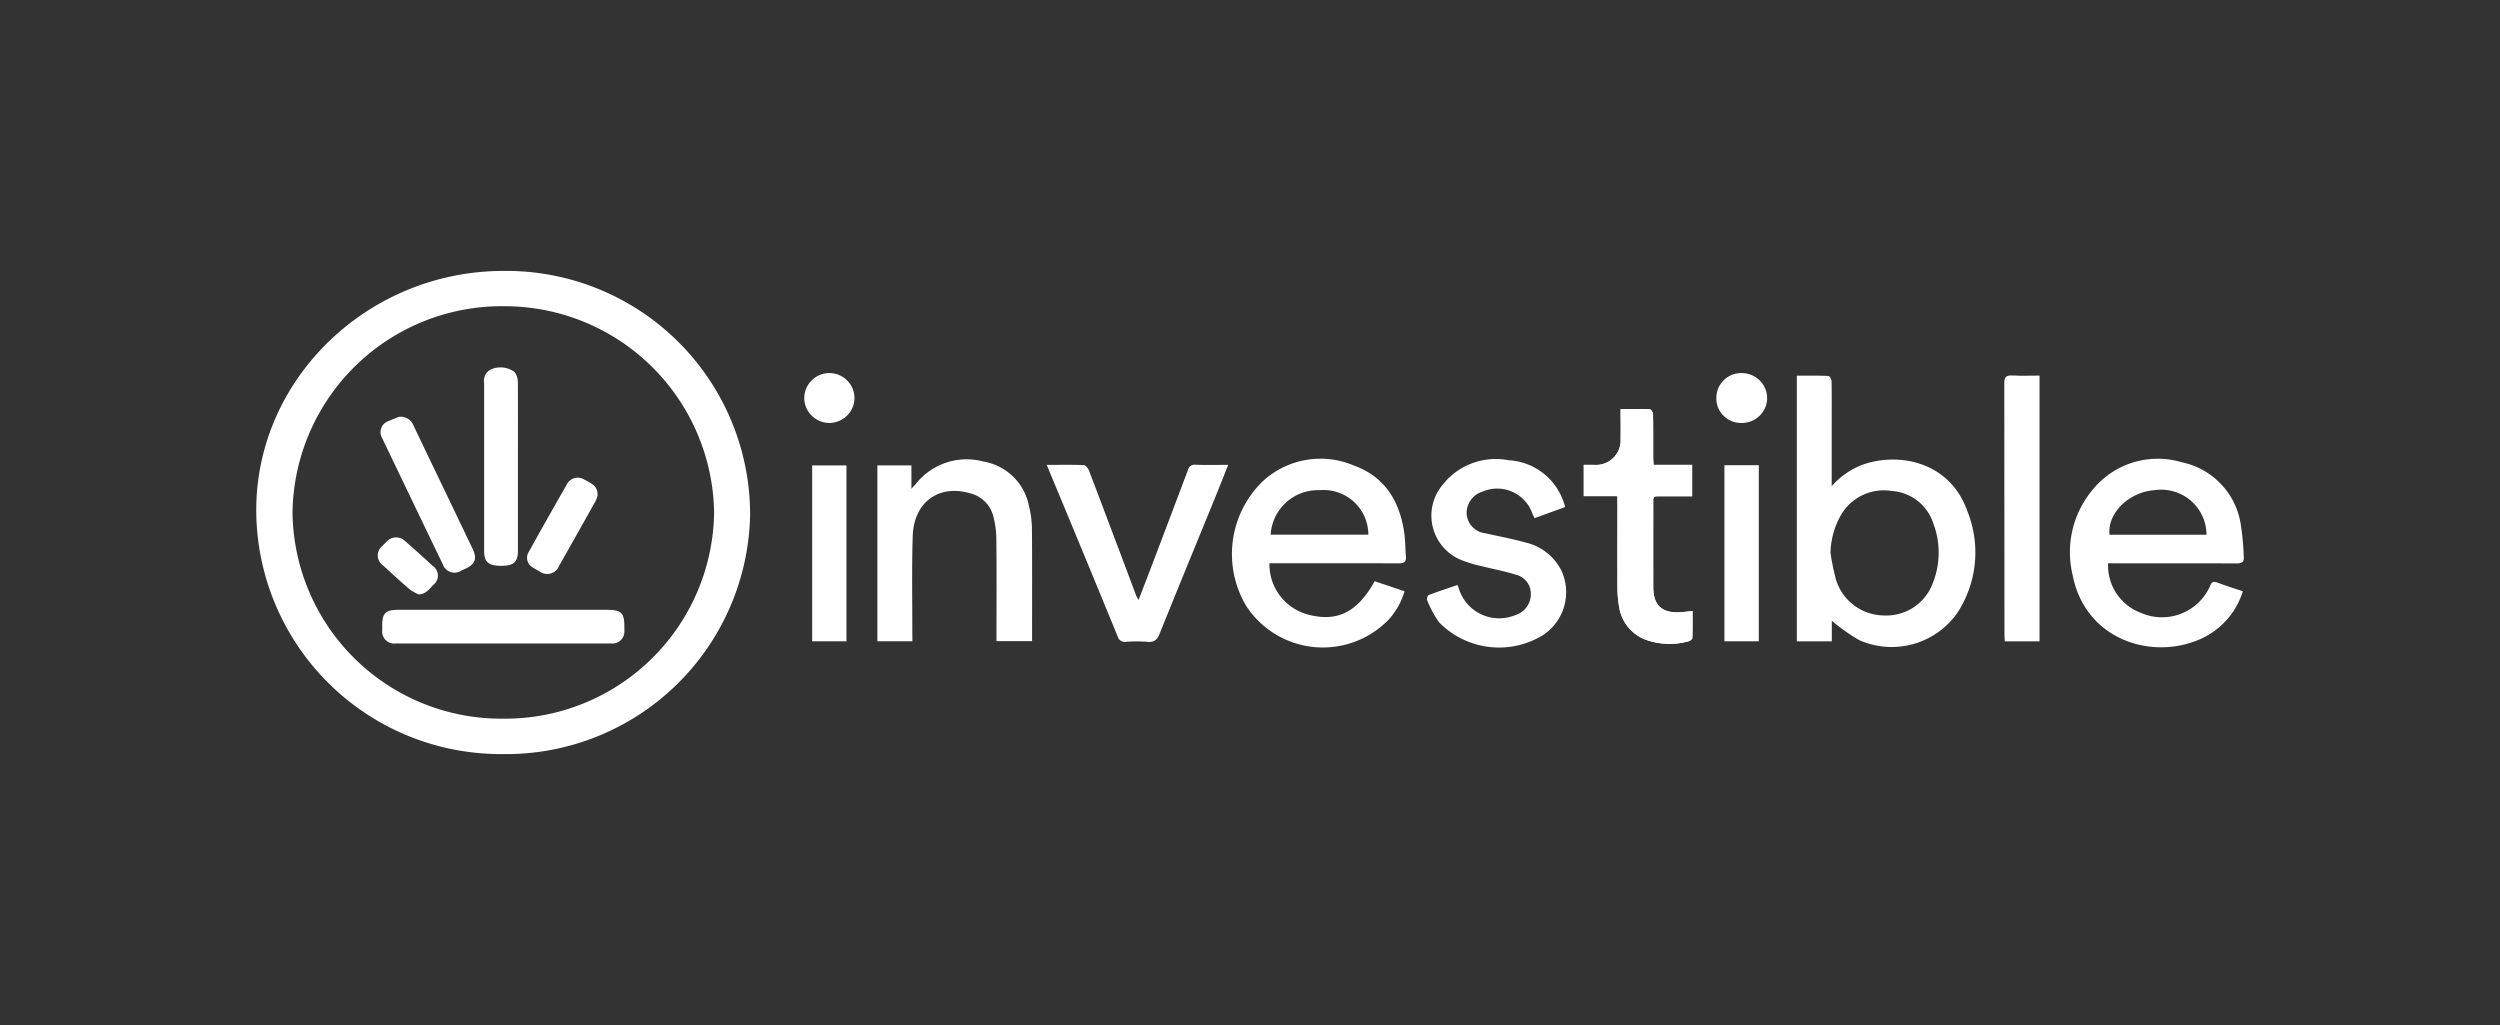 <?xml version="1.0" encoding="UTF-8"?> <svg xmlns="http://www.w3.org/2000/svg" xmlns:xlink="http://www.w3.org/1999/xlink" width="200" height="82" viewBox="0 0 200 82"><rect x="0" y="0" width="200" height="82" fill="#333333" stroke="none"/><defs><clipPath id="clip-path"><rect id="Rectangle_681" data-name="Rectangle 681" width="200" height="82" transform="translate(81 4336)" fill="none" stroke="#fff" stroke-width="1"></rect></clipPath><clipPath id="clip-path-2"><rect id="Rectangle_682" data-name="Rectangle 682" width="159" height="38.653" transform="translate(0 0.64)" fill="#fff"></rect></clipPath></defs><g id="Mask_Group_17" data-name="Mask Group 17" transform="translate(-81 -4336)" clip-path="url(#clip-path)"><g id="Investible_Logo" transform="translate(101.5 4357.034)" clip-path="url(#clip-path-2)"><path id="Path_10419" data-name="Path 10419" d="M19.723,39.292A19.558,19.558,0,0,1,0,19.77C.007,9.262,8.944.632,19.8.64A19.5,19.5,0,0,1,39.509,20.156,19.524,19.524,0,0,1,19.723,39.292Zm.051-2.832A16.72,16.72,0,0,0,36.629,19.951,16.764,16.764,0,0,0,19.906,3.464,16.744,16.744,0,0,0,2.9,19.978,16.7,16.7,0,0,0,19.774,36.46Z" fill="#fff"></path><path id="Path_10420" data-name="Path 10420" d="M126.046,28.625v1.646h-2.8V9.021c.851,0,1.692-.015,2.534.02.092,0,.243.29.246.447.021,1.176.011,2.352.011,3.528v4.841a6.273,6.273,0,0,1,2.43-1.7c2.838-1.031,7.034-.341,8.449,3.772A8.823,8.823,0,0,1,136.084,28a6.411,6.411,0,0,1-7.85,2.174A14.937,14.937,0,0,1,126.046,28.625Zm-.106-5.432a20.973,20.973,0,0,0,.416,2.071,4.059,4.059,0,0,0,3.871,2.94,3.968,3.968,0,0,0,3.917-2.641,6.585,6.585,0,0,0,.023-4.719,3.754,3.754,0,0,0-3.325-2.6,3.963,3.963,0,0,0-4.027,1.859A6.4,6.4,0,0,0,125.94,23.193Z" fill="#fff"></path><path id="Path_10421" data-name="Path 10421" d="M148.148,24.027a4.034,4.034,0,0,0,2.608,3.96,4.208,4.208,0,0,0,5.568-2.179c.116-.292.257-.351.556-.238.659.247,1.332.459,2.049.7a6.191,6.191,0,0,1-3.585,3.9c-3.883,1.6-9.071-.112-10.041-5.238a7.754,7.754,0,0,1,1.514-6.67,6.711,6.711,0,0,1,7.229-2.314,6,6,0,0,1,4.718,4.994A20.621,20.621,0,0,1,159,23.521c.035.406-.156.52-.566.52-3.225-.016-6.45-.009-9.676-.009Zm7.874-2.283a3.623,3.623,0,0,0-4.158-3.563c-2.037.129-3.8,1.858-3.6,3.563Z" fill="#fff"></path><path id="Path_10422" data-name="Path 10422" d="M81.055,24.028a4.153,4.153,0,0,0,3.027,4.086c2.367.648,4-.142,5.391-2.65l2.387.8A5.6,5.6,0,0,1,90.6,28.526a7.322,7.322,0,0,1-11.413-1.1,8.118,8.118,0,0,1,1.272-9.9,6.808,6.808,0,0,1,7.314-1.333c2.524.9,3.7,2.879,4.063,5.378.091.631.084,1.273.138,1.909.038.435-.152.557-.584.555-3.225-.014-6.45-.008-9.675-.008Zm7.915-2.289a3.586,3.586,0,0,0-3.909-3.559,3.79,3.79,0,0,0-3.909,3.559Z" fill="#fff"></path><path id="Path_10423" data-name="Path 10423" d="M52.49,30.268h-2.8V16.2h2.723v1.864c.195-.214.293-.312.382-.423a5.188,5.188,0,0,1,5.386-1.752,4.471,4.471,0,0,1,3.637,3.567,7.871,7.871,0,0,1,.237,1.845c.025,2.784.011,5.569.011,8.353v.6H59.22V29.7c0-2.543.017-5.086-.012-7.627a7.341,7.341,0,0,0-.266-1.886,2.525,2.525,0,0,0-1.858-1.761c-2.484-.728-4.481.721-4.566,3.423-.082,2.593-.028,5.188-.033,7.783C52.49,29.834,52.49,30.037,52.49,30.268Z" fill="#fff"></path><path id="Path_10424" data-name="Path 10424" d="M104.712,19.527l-2.447.892c-.072-.154-.137-.274-.184-.4a2.981,2.981,0,0,0-3.97-1.728,1.791,1.791,0,0,0-1.277,1.827,1.688,1.688,0,0,0,1.509,1.511c1.064.246,2.151.44,3.2.737a4.291,4.291,0,0,1,2.86,2.229,4.107,4.107,0,0,1-1.529,5.22,6.714,6.714,0,0,1-8.243-1.059,8.349,8.349,0,0,1-.958-1.769c-.05-.1.034-.386.122-.416.752-.288,1.521-.538,2.308-.807.053.15.093.242.121.338a3.373,3.373,0,0,0,4.508,2.069,1.743,1.743,0,0,0,1.235-1.651,1.559,1.559,0,0,0-1.17-1.57c-.922-.293-1.883-.464-2.823-.705a9.954,9.954,0,0,1-1.518-.456,3.832,3.832,0,0,1-1.616-5.952,5.412,5.412,0,0,1,5.354-2.051,4.927,4.927,0,0,1,4.425,3.433A1.508,1.508,0,0,1,104.712,19.527Z" fill="#fff"></path><path id="Path_10425" data-name="Path 10425" d="M63.237,16.156c1.056,0,2.011-.019,2.963.02.148.006.35.255.417.431.862,2.245,1.7,4.5,2.554,6.748q.612,1.627,1.22,3.254a3.526,3.526,0,0,0,.194.352c.434-1.13.84-2.17,1.236-3.214q1.363-3.59,2.716-7.184a.548.548,0,0,1,.618-.416c.83.027,1.662.009,2.6.009-.328.824-.625,1.588-.934,2.346-1.517,3.716-3.05,7.428-4.547,11.153-.2.49-.433.714-.995.657a10.751,10.751,0,0,0-1.7,0,.586.586,0,0,1-.665-.431q-2.189-5.335-4.4-10.658Z" fill="#fff"></path><path id="Path_10426" data-name="Path 10426" d="M108.885,18.659H106.2V16.154h.791a1.973,1.973,0,0,0,2.158-2.107c.014-.759,0-1.518,0-2.354.813,0,1.586-.014,2.357.019.088,0,.235.264.237.407.02,1.144.01,2.283.013,3.424,0,.185.017.37.028.614h3.086v2.51h-2.324c-.883.005-.784-.085-.785.786q-.006,3.113,0,6.226v.363c.037,1.387.745,2,2.175,1.9.3-.021.594-.053.965-.087,0,.748.013,1.45-.015,2.152,0,.1-.194.235-.319.265a5.675,5.675,0,0,1-3.192-.054,3.348,3.348,0,0,1-2.354-2.76,9.011,9.011,0,0,1-.122-1.547c-.013-2.2,0-4.392,0-6.589Z" fill="#fff"></path><path id="Path_10427" data-name="Path 10427" d="M108.885,18.659H106.2V16.154h.791a1.973,1.973,0,0,0,2.158-2.107c.014-.759,0-1.518,0-2.354.813,0,1.586-.014,2.357.019.088,0,.235.264.237.407.02,1.144.01,2.283.013,3.424,0,.185.017.37.028.614h3.086v2.51h-2.324c-.883.005-.784-.085-.785.786q-.006,3.113,0,6.226v.363c.037,1.387.745,2,2.175,1.9.3-.021.594-.053.965-.087,0,.748.013,1.45-.015,2.152,0,.1-.194.235-.319.265a5.675,5.675,0,0,1-3.192-.054,3.348,3.348,0,0,1-2.354-2.76,9.011,9.011,0,0,1-.122-1.547c-.013-2.2,0-4.392,0-6.589Z" fill="#fff"></path><path id="Path_10428" data-name="Path 10428" d="M142.662,30.271h-2.778c-.009-.2-.027-.381-.027-.564q0-10.039-.013-20.079c0-.52.163-.65.663-.624.7.04,1.408.01,2.155.01Z" fill="#fff"></path><path id="Path_10429" data-name="Path 10429" d="M47.216,30.27H44.474V16.2h2.742Z" fill="#fff"></path><path id="Path_10430" data-name="Path 10430" d="M117.454,16.182h2.75V30.268h-2.75Z" fill="#fff"></path><path id="Path_10431" data-name="Path 10431" d="M120.869,10.8a1.946,1.946,0,0,1-.152.771,2,2,0,0,1-.445.653,2.044,2.044,0,0,1-.669.434,2.077,2.077,0,0,1-.788.148,2.036,2.036,0,0,1-.776-.148,2,2,0,0,1-.655-.431,1.949,1.949,0,0,1-.433-.646,1.9,1.9,0,0,1-.142-.76,1.983,1.983,0,0,1,1.984-2.009,2.08,2.08,0,0,1,.79.141,2.046,2.046,0,0,1,.673.428,1.992,1.992,0,0,1,.452.649A1.943,1.943,0,0,1,120.869,10.8Z" fill="#fff"></path><path id="Path_10432" data-name="Path 10432" d="M45.819,12.805a2.065,2.065,0,0,1-1.412-.618,1.966,1.966,0,0,1,.042-2.8,1.991,1.991,0,0,1,2.843.041,1.966,1.966,0,0,1-.042,2.8A2.067,2.067,0,0,1,45.819,12.805Z" fill="#fff"></path><path id="Path_10433" data-name="Path 10433" d="M19.8,27.752h8.29c1.112,0,1.36.247,1.359,1.352v.312a.956.956,0,0,1-1.064,1.025q-8.609.007-17.218,0a.959.959,0,0,1-1.089-1.052v-.416c0-.946.287-1.222,1.277-1.222Z" fill="#fff"></path><path id="Path_10434" data-name="Path 10434" d="M20.934,16.348v6.693c0,.894-.337,1.19-1.329,1.191-1.028,0-1.374-.3-1.375-1.2V9.59a1.013,1.013,0,0,1,.607-1.1,1.913,1.913,0,0,1,1.849.25,1.5,1.5,0,0,1,.244.812C20.943,11.814,20.934,14.079,20.934,16.348Z" fill="#fff"></path><path id="Path_10435" data-name="Path 10435" d="M11.423,12.312a1.1,1.1,0,0,1,1.163.71q1.346,2.815,2.7,5.628,1.012,2.11,2.022,4.22c.382.8.213,1.234-.613,1.614-.1.045-.191.089-.289.131A.991.991,0,0,1,14.92,24.1q-2.43-5.035-4.844-10.079a.935.935,0,0,1,.515-1.373C10.909,12.5,11.24,12.385,11.423,12.312Z" fill="#fff"></path><path id="Path_10436" data-name="Path 10436" d="M27.309,18.622a2.913,2.913,0,0,1-.183.465q-1.436,2.57-2.89,5.131a1.02,1.02,0,0,1-1.587.448,5.534,5.534,0,0,1-.5-.286.888.888,0,0,1-.349-1.262q1.506-2.71,3.048-5.4a.979.979,0,0,1,1.412-.374C27.1,17.756,27.313,17.986,27.309,18.622Z" fill="#fff"></path><path id="Path_10437" data-name="Path 10437" d="M12.989,26.521a4.035,4.035,0,0,1-.705-.4c-.73-.624-1.442-1.277-2.149-1.929a.96.96,0,0,1-.053-1.54q.161-.174.331-.337a1.028,1.028,0,0,1,1.51-.049q1.108.968,2.188,1.964a.939.939,0,0,1,.046,1.533C13.848,26.086,13.581,26.493,12.989,26.521Z" fill="#fff"></path></g></g></svg> 